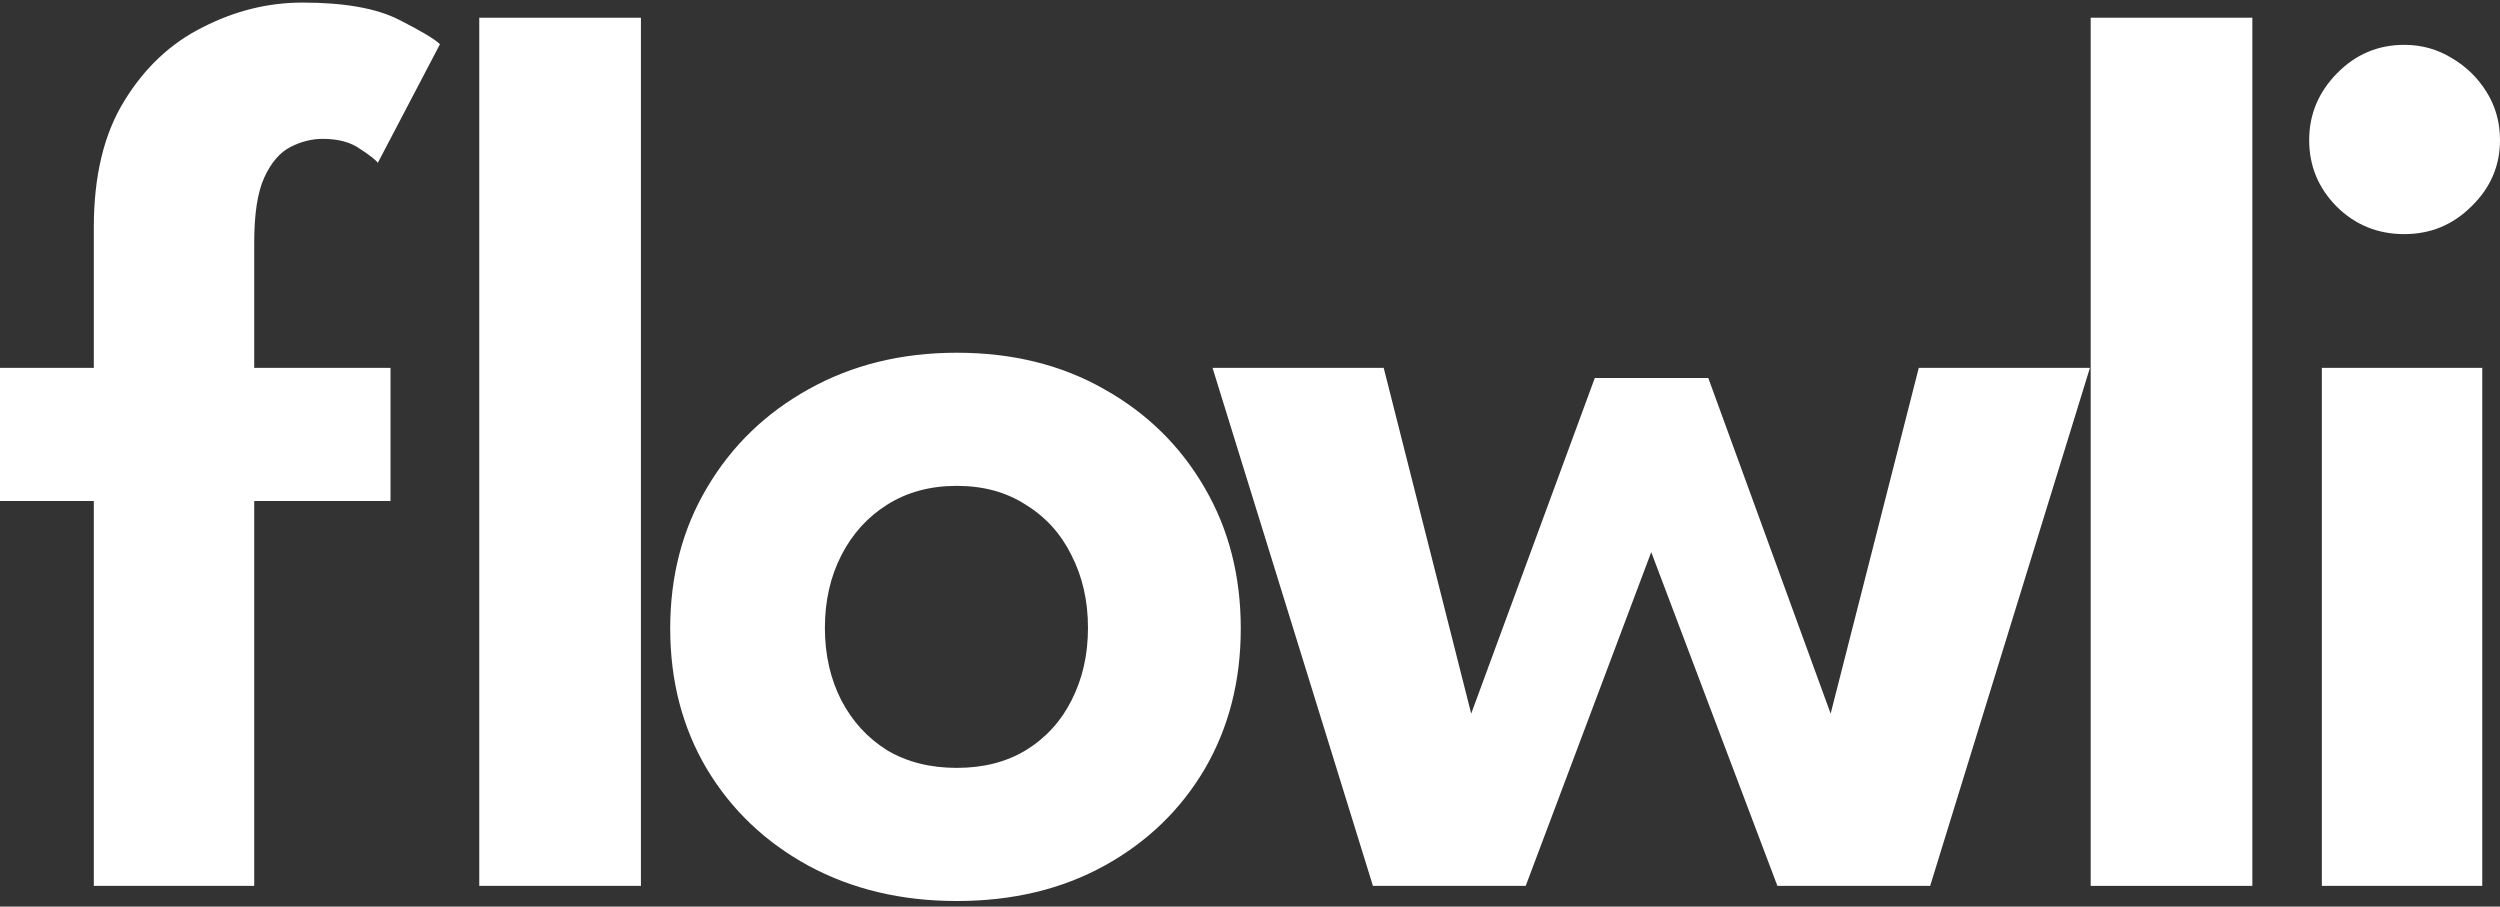 <svg xmlns="http://www.w3.org/2000/svg" width="182" height="66" viewBox="0 0 182 66" fill="none"><rect x="0" y="0" width="182" height="66" fill="#333333" stroke="none"/><path d="M0 26.782H6.83V16.539C6.83 12.803 7.569 9.741 9.046 7.353C10.523 4.934 12.43 3.142 14.768 1.979C17.107 0.785 19.522 0.188 22.014 0.188C25.06 0.188 27.398 0.601 29.029 1.428C30.66 2.254 31.66 2.852 32.029 3.219L27.506 11.854C27.352 11.64 26.922 11.303 26.214 10.844C25.537 10.354 24.629 10.109 23.491 10.109C22.691 10.109 21.907 10.308 21.137 10.706C20.368 11.104 19.737 11.839 19.245 12.911C18.753 13.982 18.507 15.559 18.507 17.641V26.782H28.429V36.473H18.507V64.491H6.83V36.473H0V26.782ZM46.659 64.491H34.89V1.29H46.659V64.491Z" fill="white"></path><path d="M69.652 65.594C65.621 65.594 62.021 64.736 58.852 63.022C55.714 61.307 53.253 58.964 51.468 55.994C49.684 52.993 48.791 49.579 48.791 45.751C48.791 41.924 49.684 38.51 51.468 35.509C53.253 32.477 55.714 30.089 58.852 28.343C62.021 26.567 65.621 25.679 69.652 25.679C73.713 25.679 77.297 26.567 80.405 28.343C83.513 30.089 85.943 32.477 87.697 35.509C89.451 38.51 90.328 41.924 90.328 45.751C90.328 49.579 89.451 52.993 87.697 55.994C85.943 58.964 83.513 61.307 80.405 63.022C77.297 64.736 73.713 65.594 69.652 65.594ZM69.652 55.902C71.59 55.902 73.267 55.474 74.682 54.616C76.128 53.728 77.236 52.519 78.005 50.988C78.805 49.426 79.205 47.665 79.205 45.706C79.205 43.746 78.805 41.985 78.005 40.423C77.236 38.862 76.128 37.637 74.682 36.749C73.267 35.83 71.59 35.371 69.652 35.371C67.713 35.371 66.021 35.83 64.575 36.749C63.16 37.637 62.052 38.862 61.252 40.423C60.452 41.985 60.052 43.746 60.052 45.706C60.052 47.665 60.452 49.426 61.252 50.988C62.052 52.519 63.16 53.728 64.575 54.616C66.021 55.474 67.713 55.902 69.652 55.902Z" fill="white"></path><path d="M120.21 40.194L111.072 64.491H99.949L88.273 26.782H100.734L107.103 51.952L116.102 27.517H124.363L133.271 51.952L139.686 26.782H152.147L140.516 64.491H129.394L120.21 40.194Z" fill="white"></path><path d="M163.971 64.491H152.202V1.29H163.971V64.491Z" fill="white"></path><path d="M169.031 64.491V26.782H180.708V64.491H169.031ZM175.031 17.044C173.093 17.044 171.447 16.371 170.093 15.023C168.77 13.676 168.108 12.068 168.108 10.2C168.108 8.333 168.785 6.71 170.139 5.332C171.493 3.954 173.124 3.265 175.031 3.265C176.293 3.265 177.446 3.586 178.492 4.229C179.539 4.842 180.385 5.669 181.031 6.71C181.677 7.751 182 8.914 182 10.2C182 12.068 181.308 13.676 179.923 15.023C178.569 16.371 176.939 17.044 175.031 17.044Z" fill="white"></path></svg>